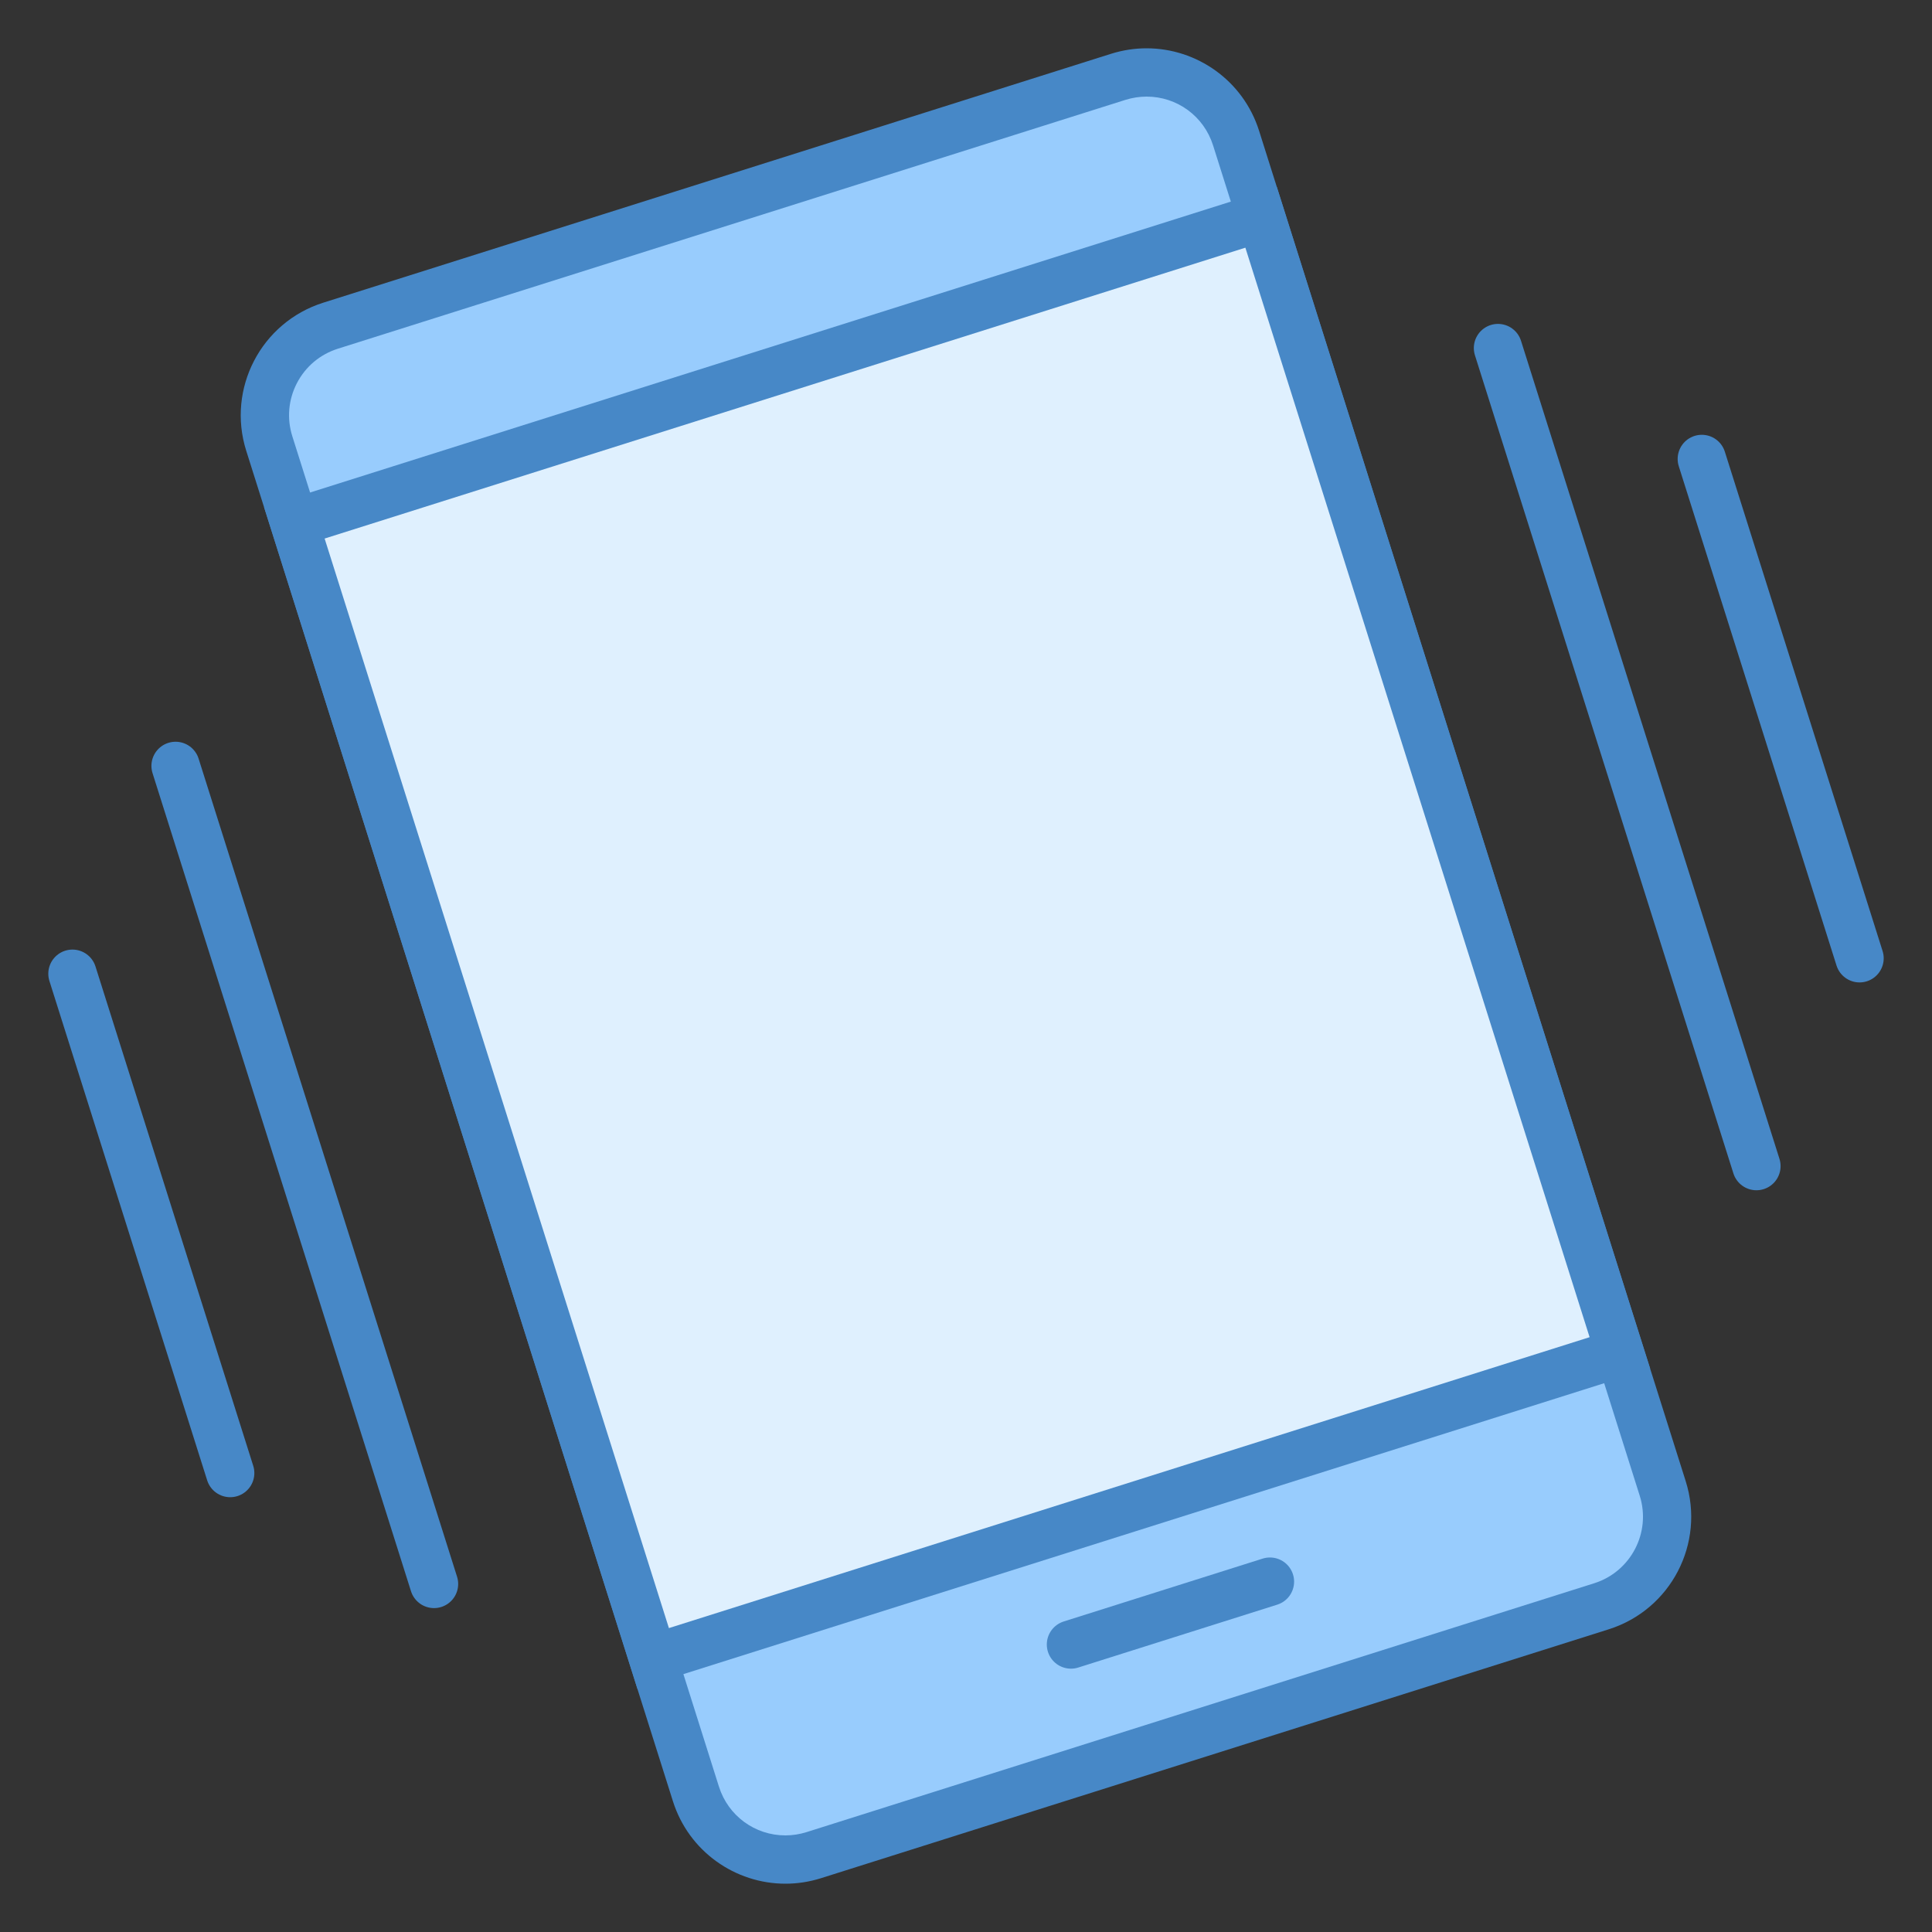 <?xml version="1.0" encoding="iso-8859-1"?>
<!-- Generator: Adobe Illustrator 19.2.0, SVG Export Plug-In . SVG Version: 6.00 Build 0)  -->
<svg xmlns="http://www.w3.org/2000/svg" xmlns:xlink="http://www.w3.org/1999/xlink" version="1.1" id="Layer_1" x="0px" y="0px" viewBox="0 0 40 40" style="enable-background:new 0 0 40 40;" xml:space="preserve">
<rect x="0" y="0" width="40" height="40" fill="#333333" stroke="none"/>
<line style="fill:none;stroke:#4788C7;stroke-linecap:round;stroke-miterlimit:10;" x1="31.014" y1="7.206" x2="36.365" y2="24.143"/>
<line style="fill:none;stroke:#4788C7;stroke-linecap:round;stroke-miterlimit:10;" x1="8.986" y1="32.794" x2="3.635" y2="15.857"/>
<line style="fill:none;stroke:#4788C7;stroke-linecap:round;stroke-miterlimit:10;" x1="35.234" y1="9.502" x2="38.5" y2="19.84"/>
<line style="fill:none;stroke:#4788C7;stroke-linecap:round;stroke-miterlimit:10;" x1="4.766" y1="30.498" x2="1.5" y2="20.16"/>
<g>
	<path style="fill:#98CCFD;" d="M16.262,38.5c-0.852,0-1.596-0.546-1.853-1.358L5.575,9.182C5.253,8.161,5.821,7.067,6.843,6.744   l16.31-5.153c0.191-0.06,0.389-0.091,0.586-0.091c0.852,0,1.596,0.546,1.853,1.358l8.834,27.959   c0.322,1.021-0.246,2.115-1.268,2.438l-16.31,5.153C16.656,38.469,16.459,38.5,16.262,38.5z"/>
	<path style="fill:#4788C7;" d="M23.739,2L23.739,2c0.632,0,1.185,0.406,1.376,1.009l8.834,27.959   c0.24,0.759-0.183,1.571-0.941,1.811l-16.309,5.153C16.555,37.977,16.408,38,16.261,38c-0.632,0-1.185-0.406-1.376-1.009   L6.052,9.032C5.936,8.664,5.97,8.273,6.148,7.931c0.178-0.342,0.478-0.594,0.846-0.711l16.309-5.153   C23.445,2.023,23.592,2,23.739,2 M23.739,1c-0.244,0-0.492,0.037-0.737,0.114L6.692,6.267c-1.287,0.407-2,1.779-1.594,3.066   l8.834,27.959C14.261,38.334,15.224,39,16.261,39c0.244,0,0.492-0.037,0.737-0.114l16.309-5.153c1.287-0.407,2-1.779,1.594-3.066   L26.068,2.708C25.739,1.666,24.776,1,23.739,1L23.739,1z"/>
</g>
<g>
	
		<rect x="9.321" y="7.089" transform="matrix(0.954 -0.301 0.301 0.954 -4.929 6.872)" style="fill:#DFF0FE;" width="20.991" height="24.656"/>
	<g>
		<path style="fill:#4788C7;" d="M25.784,5.128l7.127,22.557l-19.062,6.023L6.721,11.15L25.784,5.128 M26.436,3.873L5.467,10.498    l7.729,24.464l20.969-6.625L26.436,3.873L26.436,3.873z"/>
	</g>
</g>
<line style="fill:none;stroke:#4788C7;stroke-linecap:round;stroke-miterlimit:10;" x1="22.173" y1="34.048" x2="26.293" y2="32.746"/>
</svg>
